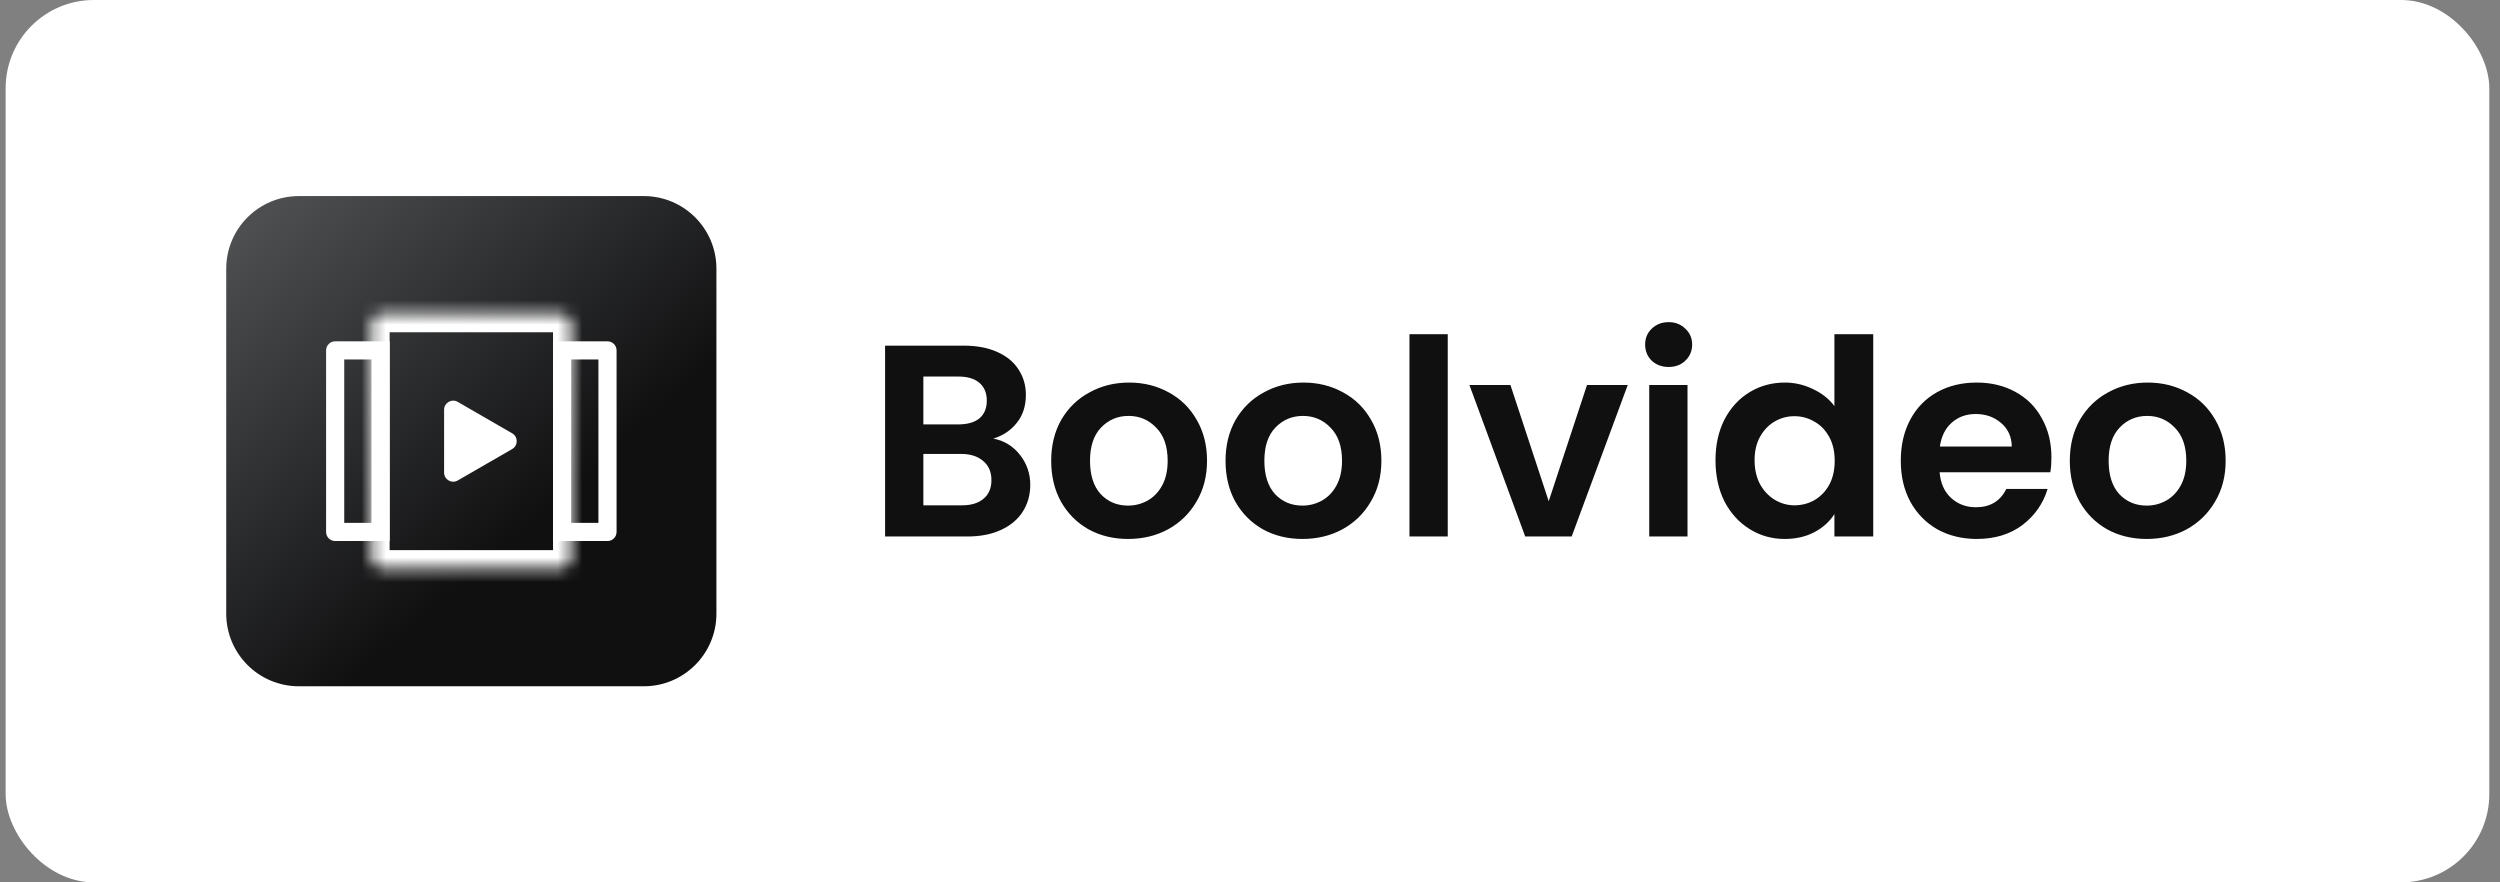 <svg xmlns="http://www.w3.org/2000/svg" width="204" height="72" viewBox="0 0 204 72" fill="none"><rect x="0" y="0" width="204" height="72" fill="#808080" stroke="none"/><rect x="0.46" width="202.667" height="72" rx="7.2" fill="white"></rect><g clip-path="url(#clip0_1538_389)"><path d="M52.535 16H24.386C21.114 16 18.46 18.653 18.46 21.926V50.074C18.46 53.347 21.114 56 24.386 56H52.535C55.807 56 58.46 53.347 58.46 50.074V21.926C58.46 18.653 55.807 16 52.535 16Z" fill="url(#paint0_linear_1538_389)"></path><path fill-rule="evenodd" clip-rule="evenodd" d="M27.349 27.852C26.94 27.852 26.609 28.184 26.609 28.593V43.408C26.609 43.817 26.94 44.148 27.349 44.148H31.794V27.852H27.349ZM30.312 29.334H28.09V42.667H30.312V29.334Z" fill="white"></path><path fill-rule="evenodd" clip-rule="evenodd" d="M49.572 27.852C49.981 27.852 50.312 28.184 50.312 28.593V43.408C50.312 43.817 49.981 44.148 49.572 44.148H45.127V27.852H49.572ZM46.609 29.334H48.831V42.667H46.609V29.334Z" fill="white"></path><path d="M41.794 35.359C42.288 35.644 42.288 36.357 41.794 36.642L37.349 39.208C36.856 39.493 36.238 39.136 36.238 38.566V33.434C36.238 32.864 36.856 32.508 37.349 32.793L41.794 35.359Z" fill="white"></path><mask id="mask0_1538_389" style="mask-type:luminance" maskUnits="userSpaceOnUse" x="30" y="25" width="17" height="22"><path d="M45.868 25.63H31.053C30.644 25.63 30.312 25.962 30.312 26.371V45.63C30.312 46.039 30.644 46.371 31.053 46.371H45.868C46.277 46.371 46.609 46.039 46.609 45.63V26.371C46.609 25.962 46.277 25.63 45.868 25.63Z" fill="white"></path></mask><g mask="url(#mask0_1538_389)"><path d="M45.868 25.63H31.053C30.644 25.63 30.312 25.962 30.312 26.371V45.63C30.312 46.039 30.644 46.371 31.053 46.371H45.868C46.277 46.371 46.609 46.039 46.609 45.63V26.371C46.609 25.962 46.277 25.63 45.868 25.63Z" stroke="white" stroke-width="2.963"></path></g><path d="M81.057 35.791C81.934 35.954 82.656 36.393 83.221 37.107C83.786 37.821 84.069 38.639 84.069 39.561C84.069 40.394 83.861 41.13 83.444 41.77C83.043 42.395 82.455 42.885 81.682 43.242C80.908 43.599 79.993 43.778 78.938 43.778H72.222V28.205H78.647C79.704 28.205 80.611 28.376 81.369 28.718C82.143 29.061 82.723 29.537 83.109 30.146C83.511 30.756 83.712 31.448 83.712 32.221C83.712 33.128 83.466 33.887 82.976 34.497C82.5 35.107 81.86 35.538 81.057 35.791ZM75.346 34.631H78.201C78.945 34.631 79.518 34.467 79.919 34.14C80.321 33.798 80.522 33.314 80.522 32.69C80.522 32.065 80.321 31.582 79.919 31.239C79.518 30.897 78.945 30.726 78.201 30.726H75.346V34.631ZM78.491 41.234C79.25 41.234 79.837 41.056 80.254 40.699C80.685 40.342 80.901 39.836 80.901 39.182C80.901 38.513 80.678 37.992 80.231 37.62C79.785 37.233 79.183 37.04 78.424 37.04H75.346V41.234H78.491ZM92.046 43.979C90.857 43.979 89.786 43.718 88.834 43.198C87.882 42.662 87.131 41.911 86.581 40.944C86.045 39.978 85.777 38.862 85.777 37.598C85.777 36.334 86.052 35.218 86.603 34.251C87.168 33.285 87.934 32.541 88.901 32.02C89.868 31.485 90.946 31.217 92.136 31.217C93.326 31.217 94.404 31.485 95.371 32.02C96.338 32.541 97.096 33.285 97.646 34.251C98.212 35.218 98.494 36.334 98.494 37.598C98.494 38.862 98.204 39.978 97.624 40.944C97.059 41.911 96.285 42.662 95.304 43.198C94.337 43.718 93.251 43.979 92.046 43.979ZM92.046 41.257C92.612 41.257 93.14 41.123 93.63 40.855C94.136 40.573 94.538 40.156 94.835 39.606C95.133 39.056 95.281 38.386 95.281 37.598C95.281 36.423 94.969 35.523 94.344 34.898C93.735 34.259 92.984 33.939 92.091 33.939C91.199 33.939 90.448 34.259 89.838 34.898C89.243 35.523 88.945 36.423 88.945 37.598C88.945 38.773 89.235 39.68 89.816 40.32C90.41 40.944 91.154 41.257 92.046 41.257ZM106.274 43.979C105.084 43.979 104.013 43.718 103.061 43.198C102.109 42.662 101.358 41.911 100.808 40.944C100.272 39.978 100.004 38.862 100.004 37.598C100.004 36.334 100.28 35.218 100.83 34.251C101.395 33.285 102.161 32.541 103.128 32.02C104.095 31.485 105.173 31.217 106.363 31.217C107.553 31.217 108.631 31.485 109.598 32.02C110.565 32.541 111.323 33.285 111.874 34.251C112.439 35.218 112.721 36.334 112.721 37.598C112.721 38.862 112.431 39.978 111.851 40.944C111.286 41.911 110.513 42.662 109.531 43.198C108.564 43.718 107.478 43.979 106.274 43.979ZM106.274 41.257C106.839 41.257 107.367 41.123 107.858 40.855C108.363 40.573 108.765 40.156 109.062 39.606C109.36 39.056 109.509 38.386 109.509 37.598C109.509 36.423 109.196 35.523 108.571 34.898C107.962 34.259 107.211 33.939 106.318 33.939C105.426 33.939 104.675 34.259 104.065 34.898C103.47 35.523 103.172 36.423 103.172 37.598C103.172 38.773 103.463 39.68 104.043 40.32C104.638 40.944 105.381 41.257 106.274 41.257ZM118.136 27.268V43.778H115.012V27.268H118.136ZM126.375 40.9L129.499 31.418H132.823L128.249 43.778H124.457L119.905 31.418H123.252L126.375 40.9ZM136.162 29.945C135.612 29.945 135.15 29.774 134.778 29.432C134.422 29.075 134.243 28.637 134.243 28.116C134.243 27.596 134.422 27.164 134.778 26.822C135.15 26.465 135.612 26.287 136.162 26.287C136.712 26.287 137.165 26.465 137.523 26.822C137.894 27.164 138.08 27.596 138.08 28.116C138.08 28.637 137.894 29.075 137.523 29.432C137.165 29.774 136.712 29.945 136.162 29.945ZM137.701 31.418V43.778H134.577V31.418H137.701ZM139.984 37.553C139.984 36.304 140.229 35.196 140.719 34.229C141.226 33.262 141.909 32.519 142.773 31.998C143.635 31.477 144.594 31.217 145.65 31.217C146.454 31.217 147.219 31.396 147.948 31.753C148.677 32.095 149.257 32.556 149.688 33.136V27.268H152.856V43.778H149.688V41.948C149.302 42.558 148.759 43.049 148.059 43.421C147.36 43.793 146.55 43.979 145.628 43.979C144.587 43.979 143.635 43.711 142.773 43.175C141.909 42.64 141.226 41.889 140.719 40.922C140.229 39.941 139.984 38.818 139.984 37.553ZM149.711 37.598C149.711 36.839 149.562 36.192 149.265 35.657C148.967 35.107 148.566 34.69 148.059 34.407C147.554 34.11 147.012 33.961 146.432 33.961C145.852 33.961 145.316 34.103 144.825 34.385C144.334 34.668 143.933 35.084 143.621 35.635C143.323 36.17 143.174 36.81 143.174 37.553C143.174 38.297 143.323 38.951 143.621 39.517C143.933 40.067 144.334 40.491 144.825 40.788C145.331 41.086 145.866 41.234 146.432 41.234C147.012 41.234 147.554 41.093 148.059 40.811C148.566 40.513 148.967 40.097 149.265 39.561C149.562 39.011 149.711 38.356 149.711 37.598ZM167.397 37.33C167.397 37.776 167.367 38.178 167.307 38.535H158.272C158.346 39.427 158.658 40.126 159.209 40.632C159.759 41.138 160.436 41.391 161.239 41.391C162.399 41.391 163.225 40.892 163.716 39.896H167.085C166.727 41.086 166.044 42.067 165.032 42.841C164.021 43.599 162.778 43.979 161.306 43.979C160.116 43.979 159.045 43.718 158.094 43.198C157.156 42.662 156.421 41.911 155.885 40.944C155.364 39.978 155.104 38.862 155.104 37.598C155.104 36.319 155.364 35.196 155.885 34.229C156.405 33.262 157.134 32.519 158.072 31.998C159.008 31.477 160.086 31.217 161.306 31.217C162.482 31.217 163.529 31.47 164.452 31.976C165.389 32.481 166.111 33.203 166.616 34.14C167.137 35.062 167.397 36.125 167.397 37.33ZM164.162 36.438C164.147 35.635 163.857 34.995 163.292 34.519C162.727 34.028 162.035 33.783 161.217 33.783C160.444 33.783 159.789 34.021 159.254 34.497C158.733 34.958 158.414 35.605 158.294 36.438H164.162ZM175.165 43.979C173.975 43.979 172.904 43.718 171.953 43.198C171.001 42.662 170.249 41.911 169.699 40.944C169.164 39.978 168.896 38.862 168.896 37.598C168.896 36.334 169.171 35.218 169.722 34.251C170.286 33.285 171.053 32.541 172.019 32.02C172.986 31.485 174.065 31.217 175.254 31.217C176.444 31.217 177.523 31.485 178.489 32.02C179.456 32.541 180.215 33.285 180.765 34.251C181.331 35.218 181.613 36.334 181.613 37.598C181.613 38.862 181.323 39.978 180.743 40.944C180.177 41.911 179.404 42.662 178.423 43.198C177.456 43.718 176.369 43.979 175.165 43.979ZM175.165 41.257C175.731 41.257 176.258 41.123 176.749 40.855C177.255 40.573 177.656 40.156 177.954 39.606C178.252 39.056 178.401 38.386 178.401 37.598C178.401 36.423 178.087 35.523 177.463 34.898C176.853 34.259 176.102 33.939 175.209 33.939C174.317 33.939 173.566 34.259 172.956 34.898C172.362 35.523 172.064 36.423 172.064 37.598C172.064 38.773 172.354 39.68 172.934 40.32C173.529 40.944 174.273 41.257 175.165 41.257Z" fill="#101011"></path></g><defs><linearGradient id="paint0_linear_1538_389" x1="58.461" y1="56" x2="23.275" y2="16" gradientUnits="userSpaceOnUse"><stop offset="0.375" stop-color="#101011"></stop><stop offset="1" stop-color="#4C4E50"></stop></linearGradient><clipPath id="clip0_1538_389"><rect width="166.667" height="40" fill="white" transform="translate(18.46 16)"></rect></clipPath></defs></svg>